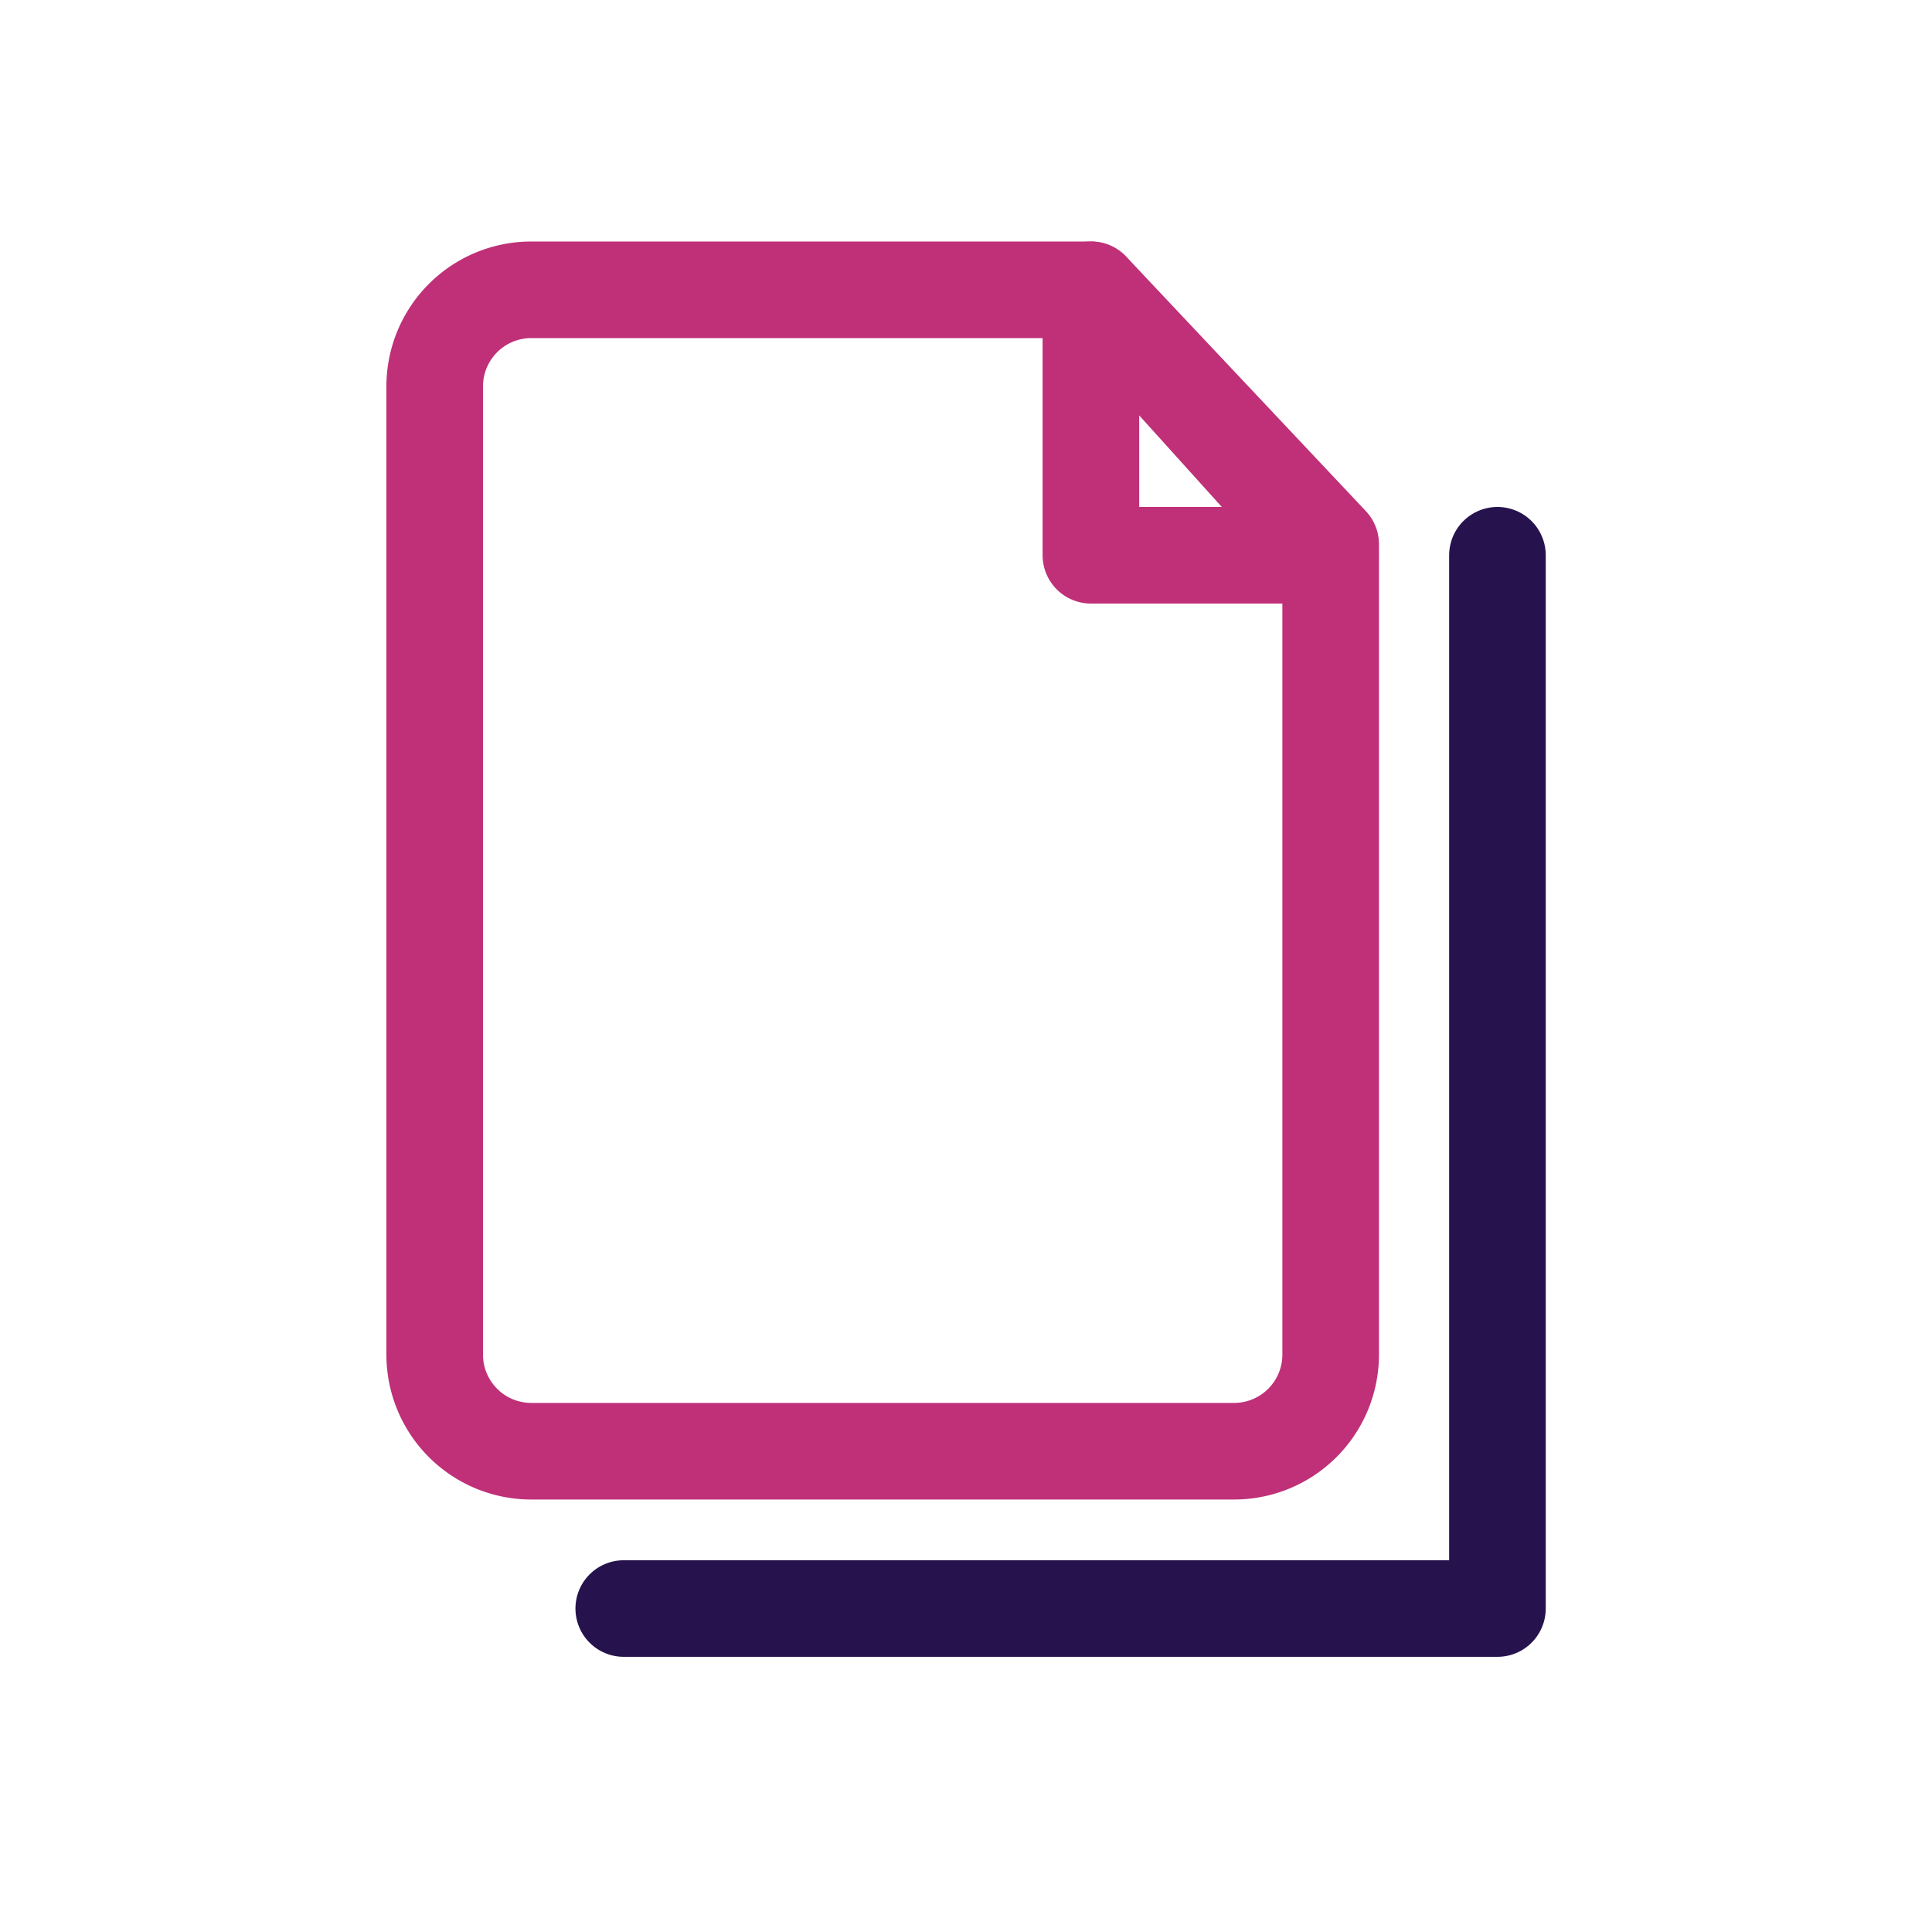 <svg xmlns="http://www.w3.org/2000/svg" width="40" height="40" fill="none"><g stroke-linecap="round" stroke-linejoin="round" stroke-width="2" clip-path="url(#a)"><path stroke="#BF3078" d="M9 8a2 2 0 0 1 2-2h11.59l4.96 5.267v16.779a2 2 0 0 1-2 2H11a2 2 0 0 1-2-2V8Z" clip-rule="evenodd"/><path stroke="#BF3078" d="M22.586 6v5.496h4.96L22.586 6Z" clip-rule="evenodd"/><path stroke="#26134D" d="M31.003 11.496v21.807H12.914"/></g><defs><clipPath id="a"><path fill="#fff" d="M0 0h40v40H0z"/></clipPath></defs></svg>